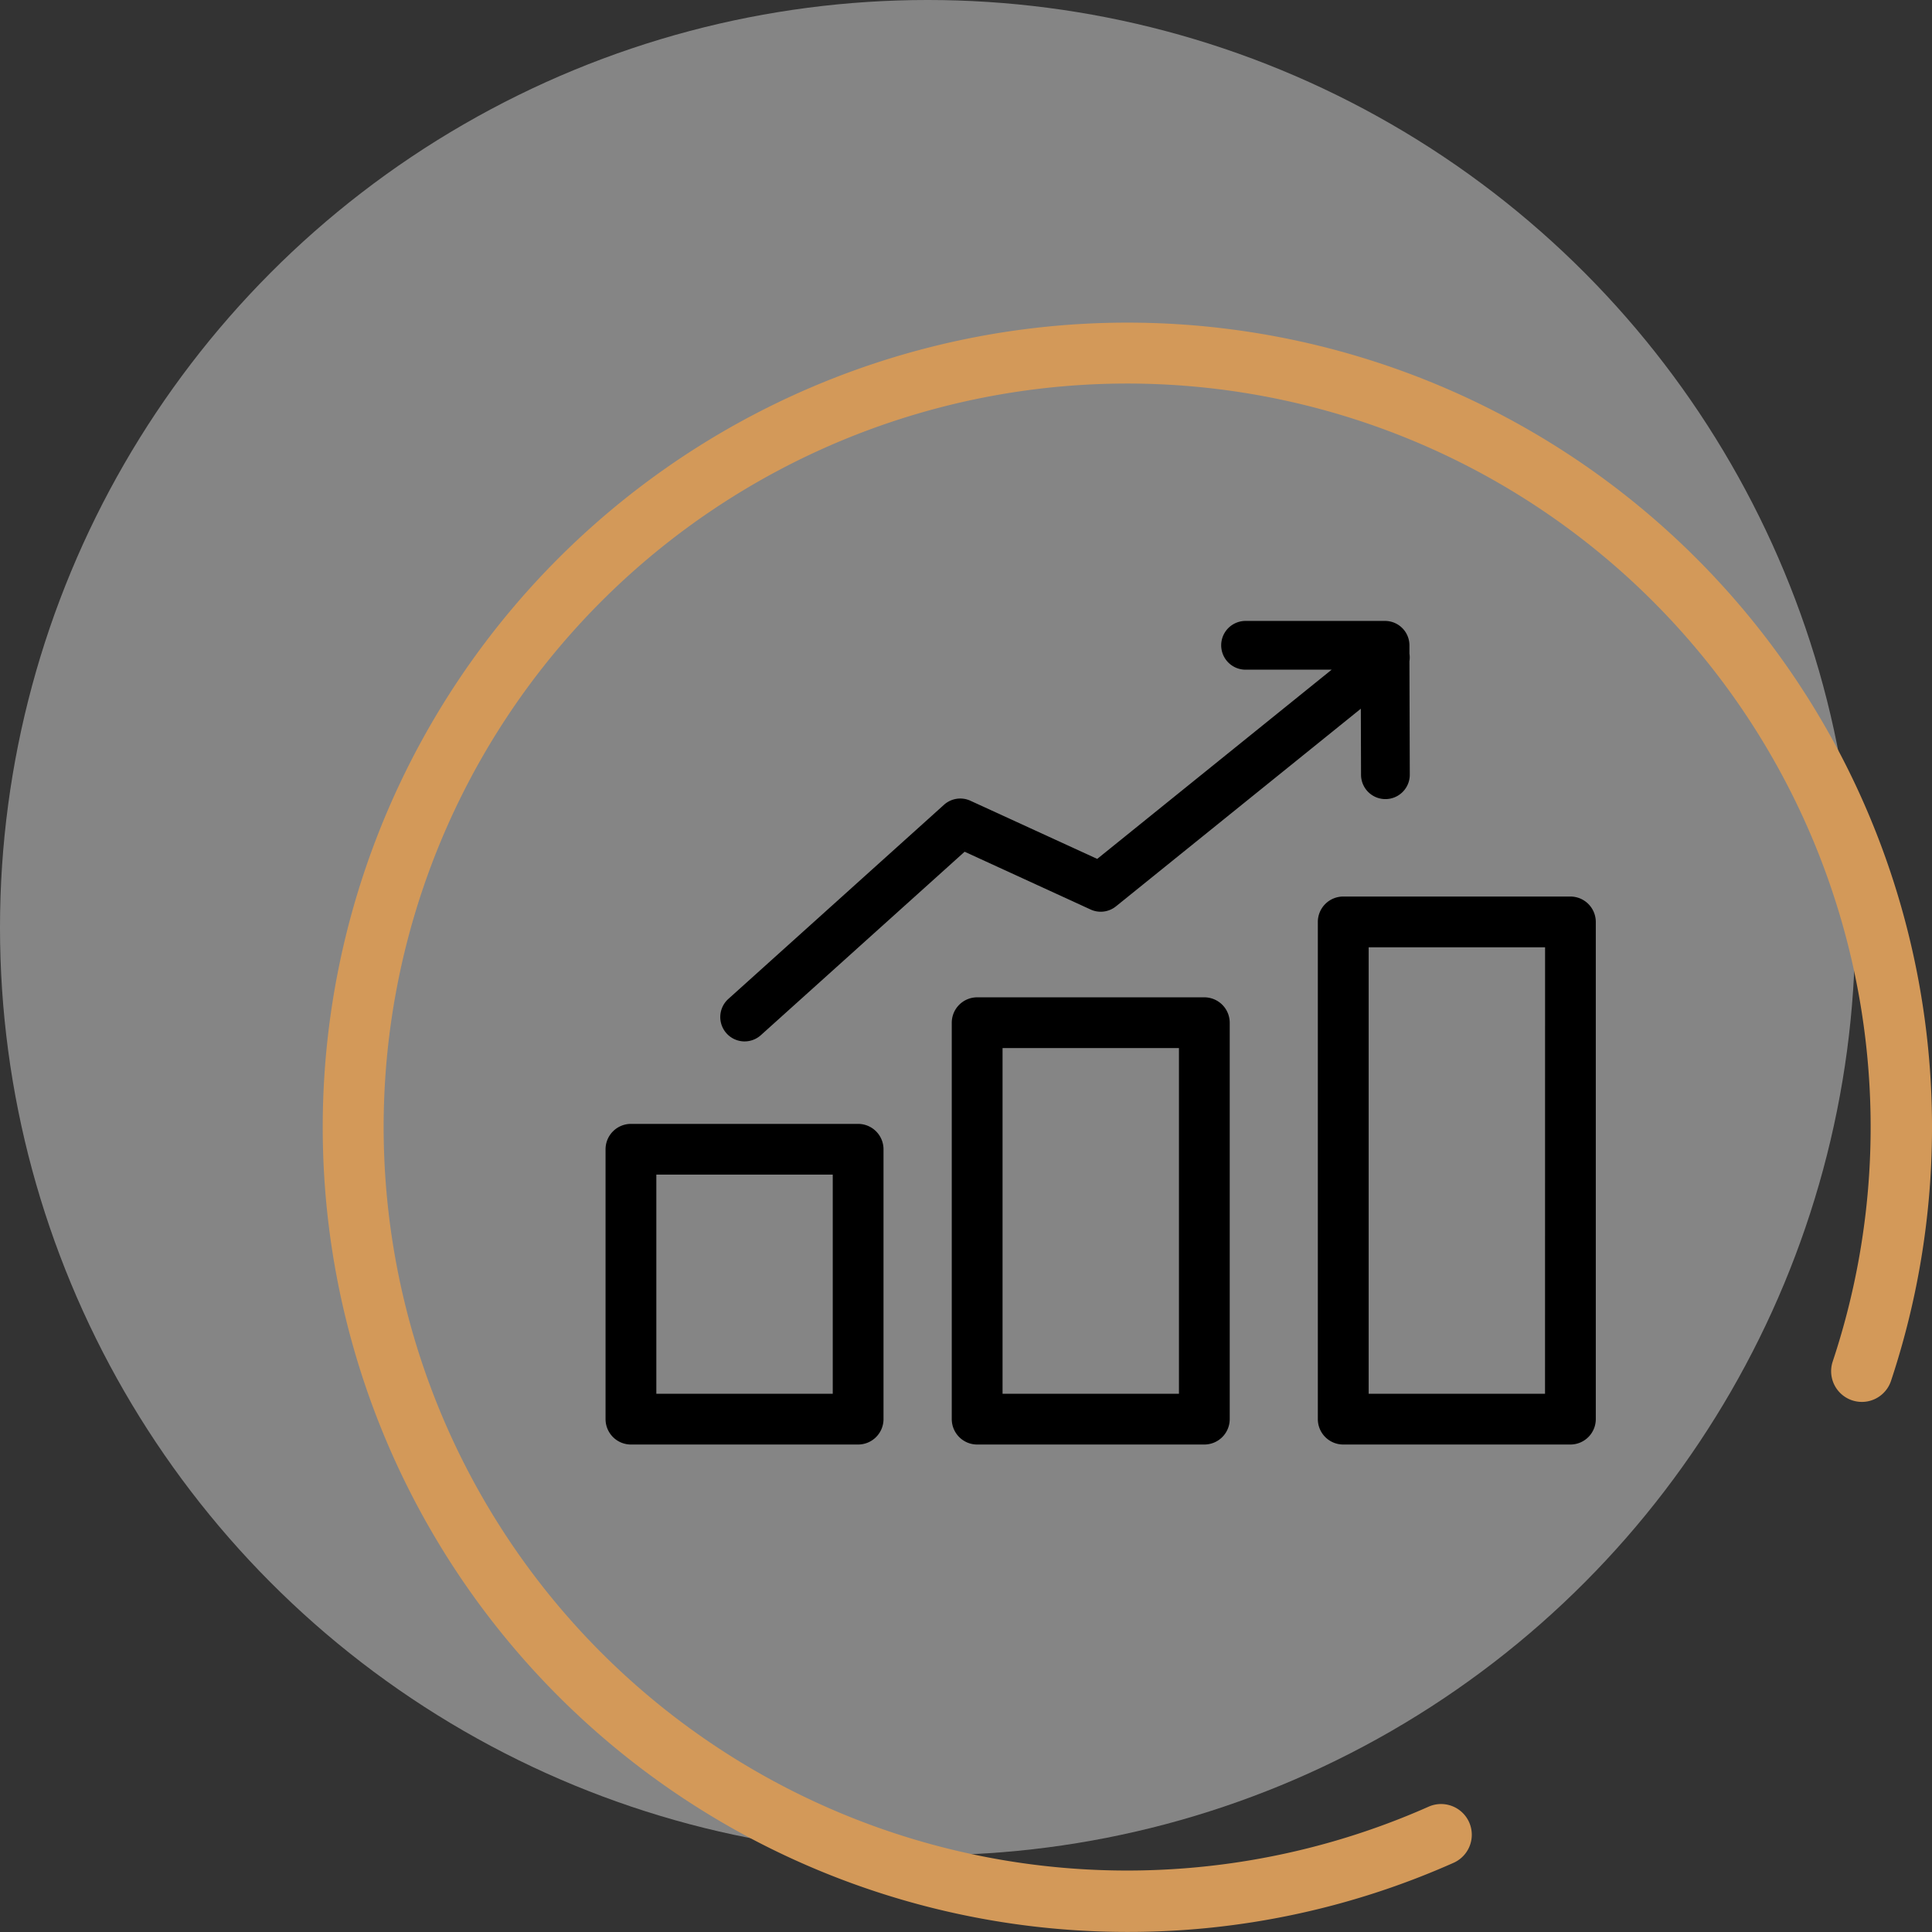<?xml version="1.0" encoding="UTF-8" standalone="no"?>
<svg
   width="108.304"
   height="108.304"
   viewBox="0 0 108.304 108.304"
   version="1.1"
   id="svg1"
   sodipodi:docname="evolution_de_carriere_bg.svg"
   inkscape:version="1.4 (e7c3feb1, 2024-10-09)"
   xmlns:inkscape="http://www.inkscape.org/namespaces/inkscape"
   xmlns:sodipodi="http://sodipodi.sourceforge.net/DTD/sodipodi-0.dtd"
   xmlns="http://www.w3.org/2000/svg"
   xmlns:svg="http://www.w3.org/2000/svg">
  <rect x="0" y="0" width="108.304" height="108.304" fill="#333333" stroke="none"/>
  <sodipodi:namedview
     id="namedview1"
     pagecolor="#ffffff"
     bordercolor="#666666"
     borderopacity="1.0"
     inkscape:showpageshadow="2"
     inkscape:pageopacity="0.0"
     inkscape:pagecheckerboard="0"
     inkscape:deskcolor="#d1d1d1"
     inkscape:zoom="2.8640379"
     inkscape:cx="51.326136"
     inkscape:cy="52.548187"
     inkscape:window-width="1304"
     inkscape:window-height="612"
     inkscape:window-x="0"
     inkscape:window-y="25"
     inkscape:window-maximized="0"
     inkscape:current-layer="Groupe_223" />
  <defs
     id="defs1">
    <clipPath
       id="clip-path">
      <rect
         id="Rectangle_221"
         data-name="Rectangle 221"
         width="90.304"
         height="90.304"
         fill="none" />
    </clipPath>
  </defs>
  <g
     id="Groupe_273"
     data-name="Groupe 273"
     transform="translate(-1112 -3282)">
    <circle
       id="Ellipse_11"
       data-name="Ellipse 11"
       cx="52"
       cy="52"
       r="52"
       transform="translate(1112 3282)"
       fill="#fff"
       opacity="0.404" />
    <g
       id="Groupe_224"
       data-name="Groupe 224"
       transform="translate(1130 3300)">
      <g
         id="Groupe_223"
         data-name="Groupe 223"
         clip-path="url(#clip-path)">
        <path
           id="Tracé_255"
           data-name="Tracé 255"
           d="M45.152,90.3A45.107,45.107,0,1,1,88.006,59.41a1.722,1.722,0,1,1-3.268-1.087A41.679,41.679,0,1,0,62.112,83.267a1.722,1.722,0,0,1,1.4,3.146A44.82,44.82,0,0,1,45.152,90.3"
           transform="translate(0 0)"
           style="fill:#d39959;fill-opacity:1" />
        <path
           id="Tracé_257"
           data-name="Tracé 257"
           d="M324.667,332.94H311.931a1.425,1.425,0,0,0-1.423,1.423v22.223a1.425,1.425,0,0,0,1.423,1.423h12.736a1.425,1.425,0,0,0,1.423-1.423V334.363a1.425,1.425,0,0,0-1.423-1.423m-1.423,22.223h-9.889V335.786h9.889Z"
           transform="translate(-275.154 -295.032)" />
        <path
           id="Tracé_258"
           data-name="Tracé 258"
           d="M504.909,283.318H492.173a1.425,1.425,0,0,0-1.423,1.423v27.873a1.425,1.425,0,0,0,1.423,1.423h12.736a1.425,1.425,0,0,0,1.423-1.423V284.741a1.425,1.425,0,0,0-1.423-1.423m-1.423,27.873H493.6V286.164h9.889Z"
           transform="translate(-434.875 -251.06)" />
        <path
           id="Tracé_259"
           data-name="Tracé 259"
           d="M154.239,395.257H141.5a1.425,1.425,0,0,0-1.423,1.423v15.128a1.425,1.425,0,0,0,1.423,1.423h12.736a1.425,1.425,0,0,0,1.423-1.423V396.68a1.425,1.425,0,0,0-1.423-1.423m-1.423,15.128h-9.889V398.1h9.889Z"
           transform="translate(-124.131 -350.254)" />
        <path
           id="Tracé_260"
           data-name="Tracé 260"
           d="M197.879,171.189a1.364,1.364,0,0,0,.914-.351l11.421-10.282,7.059,3.238a1.36,1.36,0,0,0,1.428-.179l13.723-11.076.012,3.705a1.366,1.366,0,0,0,2.733-.009l-.02-6.343,0-.017a1.372,1.372,0,0,0,0-.421l0-.035v-.439a1.369,1.369,0,0,0-1.366-1.362h-7.82a1.366,1.366,0,1,0,0,2.733h4.826l-13.142,10.607-7.106-3.259a1.365,1.365,0,0,0-1.484.226l-12.088,10.883a1.366,1.366,0,0,0,.915,2.382"
           transform="translate(-174.139 -130.81)" />
      </g>
    </g>
  </g>
</svg>
